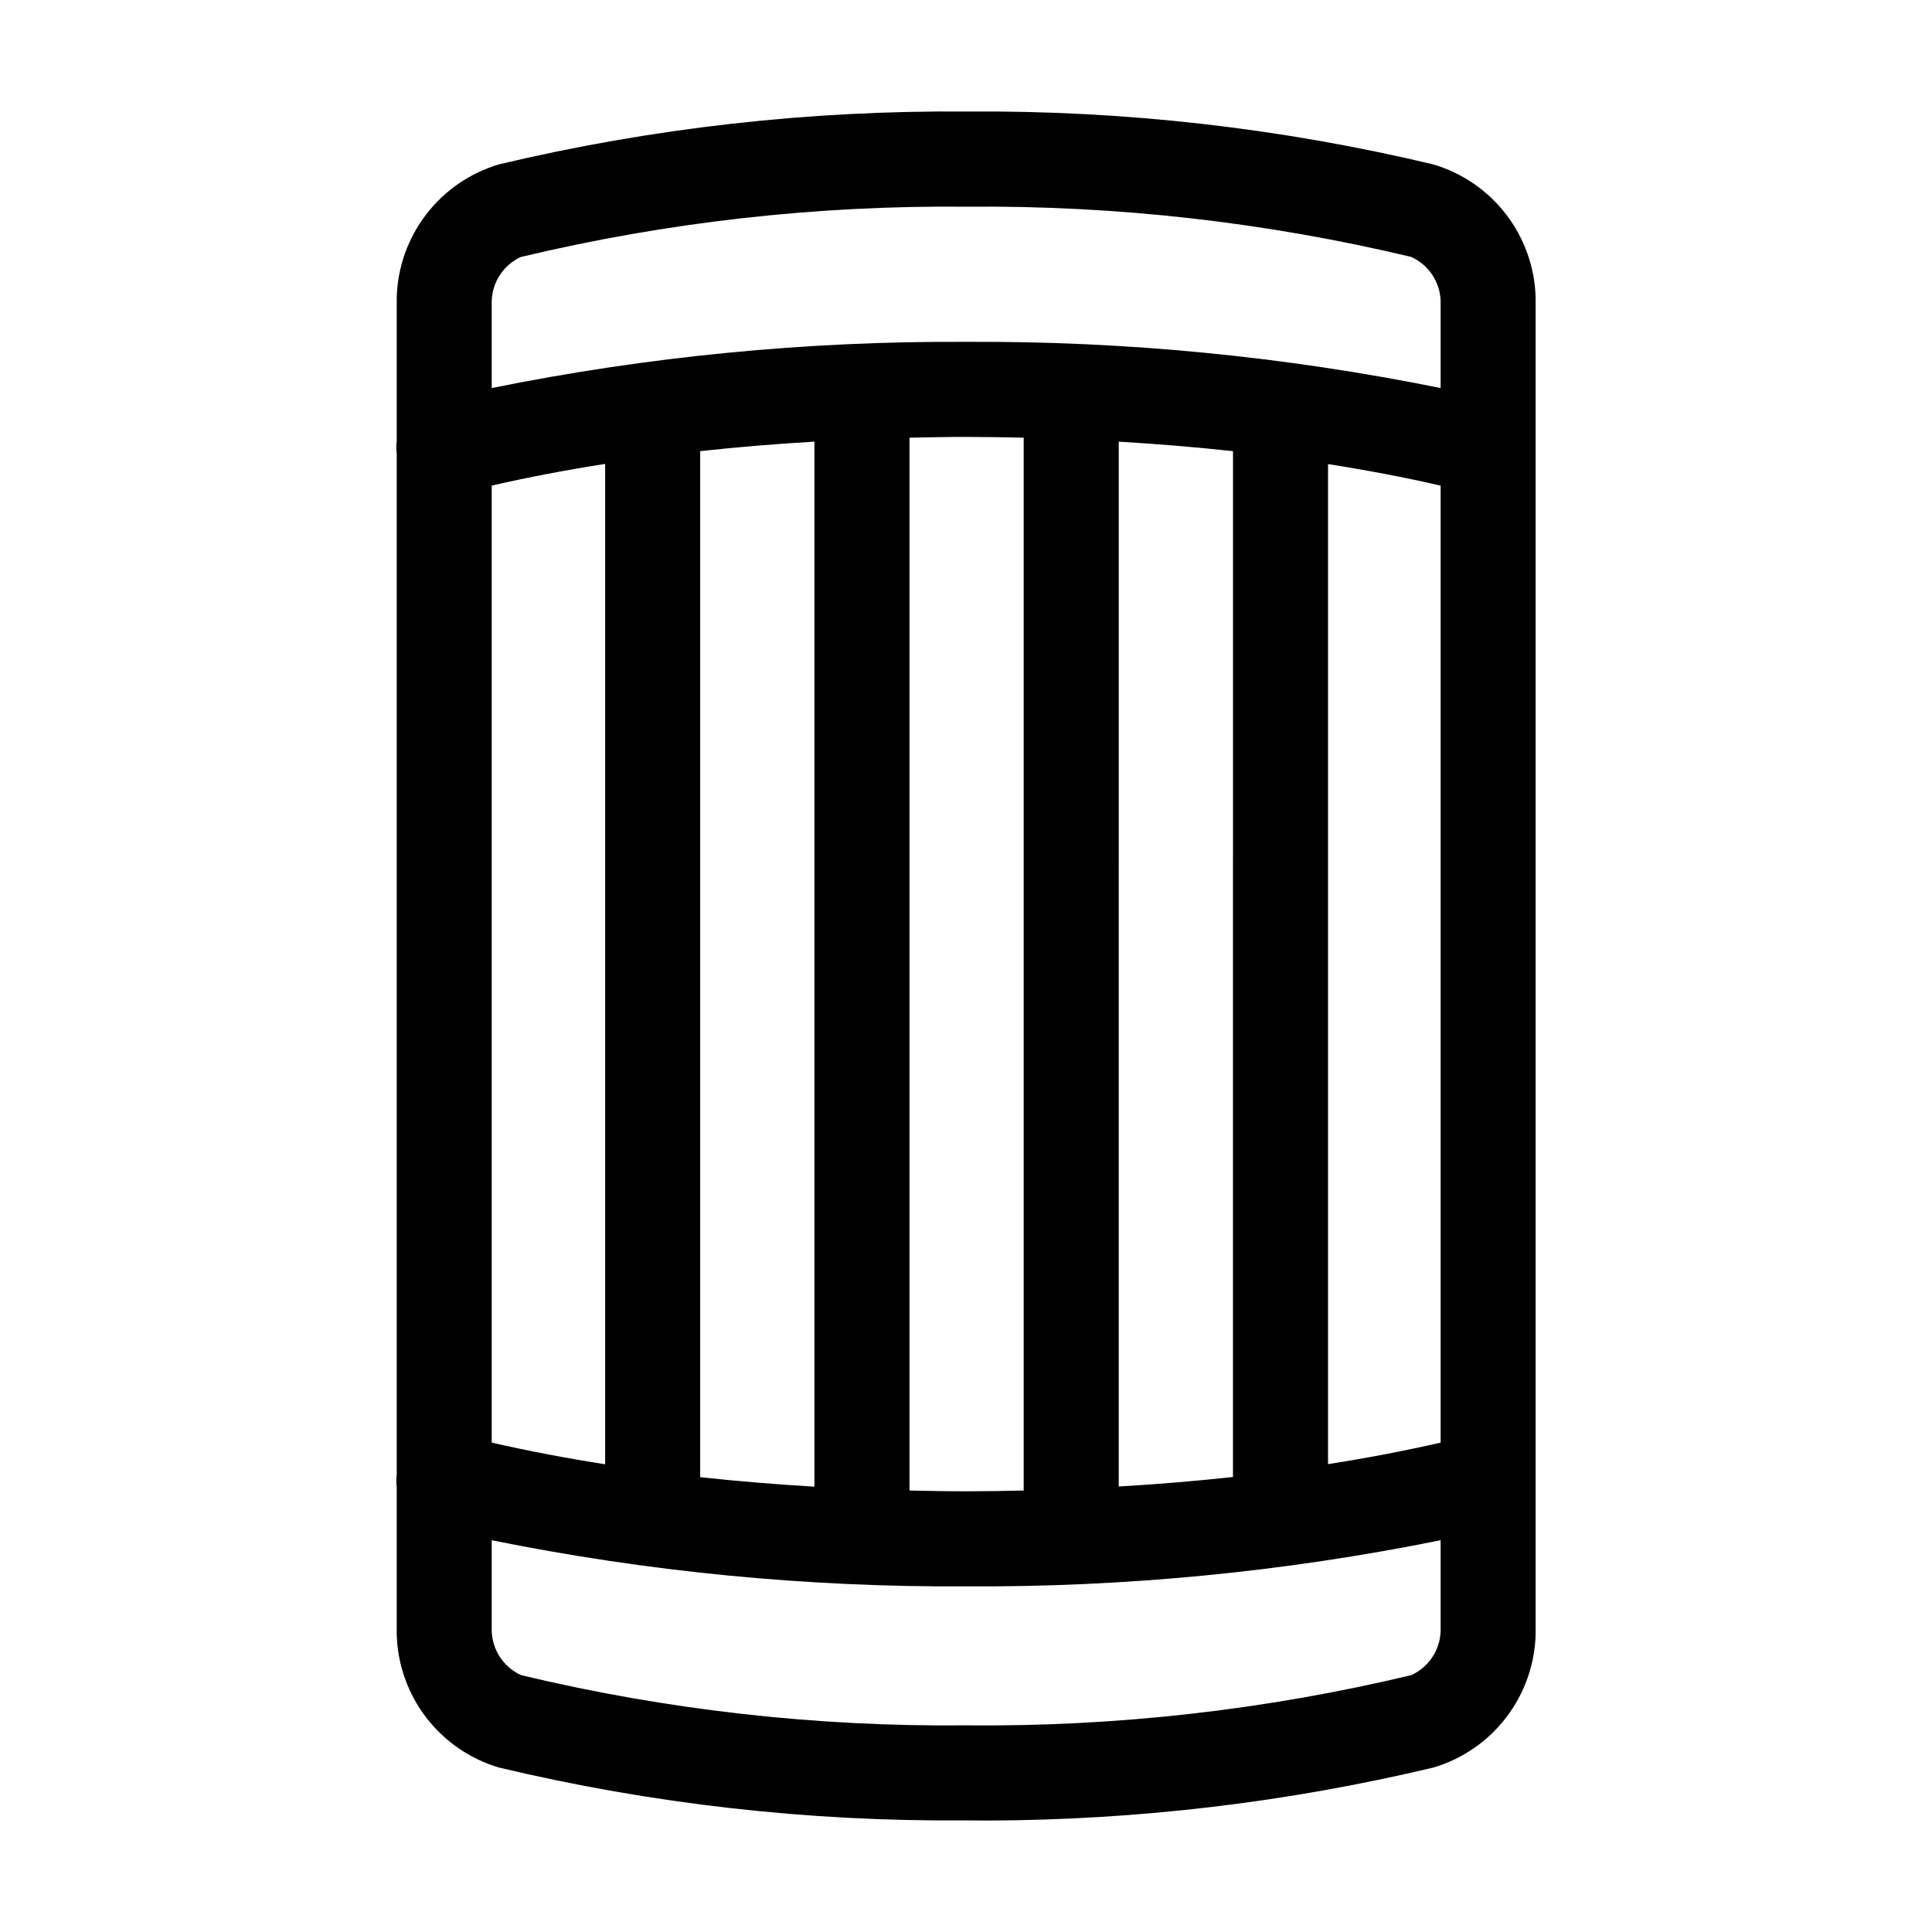 <?xml version="1.0" encoding="UTF-8"?>
<!-- Uploaded to: ICON Repo, www.svgrepo.com, Generator: ICON Repo Mixer Tools -->
<svg fill="#000000" width="800px" height="800px" version="1.1" viewBox="144 144 512 512" xmlns="http://www.w3.org/2000/svg">
 <path d="m550.96 222.84c-0.223-7.984-2.965-15.691-7.828-22.023-4.863-6.336-11.605-10.969-19.262-13.242-40.5-9.652-82.02-14.359-123.65-14.016-41.742-0.352-83.375 4.348-123.99 14-7.656 2.273-14.402 6.906-19.266 13.238-4.867 6.336-7.609 14.043-7.828 22.027v0.621 37.414c-0.148 1.105-0.148 2.227 0 3.332v270.6c-0.148 1.105-0.148 2.227 0 3.336v38.406 0.621-0.004c0.219 7.984 2.961 15.695 7.828 22.027 4.863 6.336 11.609 10.969 19.266 13.238 40.496 9.652 82.02 14.355 123.65 14.004 1.977 0 3.953 0.039 5.949 0.039 39.758-0.121 79.363-4.832 118.04-14.043 7.656-2.273 14.398-6.906 19.262-13.242 4.863-6.332 7.606-14.039 7.828-22.023v-0.613-353.08c0.016-0.203 0.012-0.406 0-0.613zm-276.65 49.844c9.516-2.18 19.566-4.098 30.059-5.742v265.11c-10.488-1.648-20.539-3.562-30.059-5.742zm55.25-9.129c9.855-1.078 19.98-1.91 30.27-2.519v276.95c-10.289-0.621-20.414-1.449-30.27-2.519zm55.461-3.562c4.992-0.109 10-0.207 15.027-0.207 5.027 0 10.176 0.09 15.242 0.207v279.01c-5.062 0.117-10.137 0.207-15.242 0.207-5.106 0-10.035-0.098-15.027-0.207zm55.461 1.047c10.289 0.621 20.418 1.449 30.273 2.519l-0.004 271.86c-9.855 1.082-19.984 1.914-30.273 2.519zm55.461 5.949c10.414 1.637 20.391 3.527 29.84 5.707v253.61c-9.453 2.168-19.426 4.07-29.84 5.707zm-213.8-54.914c38.668-9.23 78.324-13.695 118.08-13.297 39.637-0.363 79.176 4.102 117.73 13.297 4.656 2.09 7.703 6.664 7.828 11.77v22.992c-41.383-8.379-83.516-12.48-125.73-12.242-42.223-0.238-84.355 3.867-125.74 12.242v-23.023c0.133-5.102 3.176-9.68 7.832-11.77zm235.81 375.87c-38.668 9.23-78.32 13.695-118.07 13.293-39.641 0.387-79.18-4.078-117.74-13.293-4.656-2.09-7.699-6.668-7.832-11.77v-24c41.383 8.371 83.516 12.469 125.74 12.227 42.219 0.242 84.352-3.856 125.73-12.227v24c-0.125 5.102-3.172 9.68-7.828 11.77z"/>
</svg>